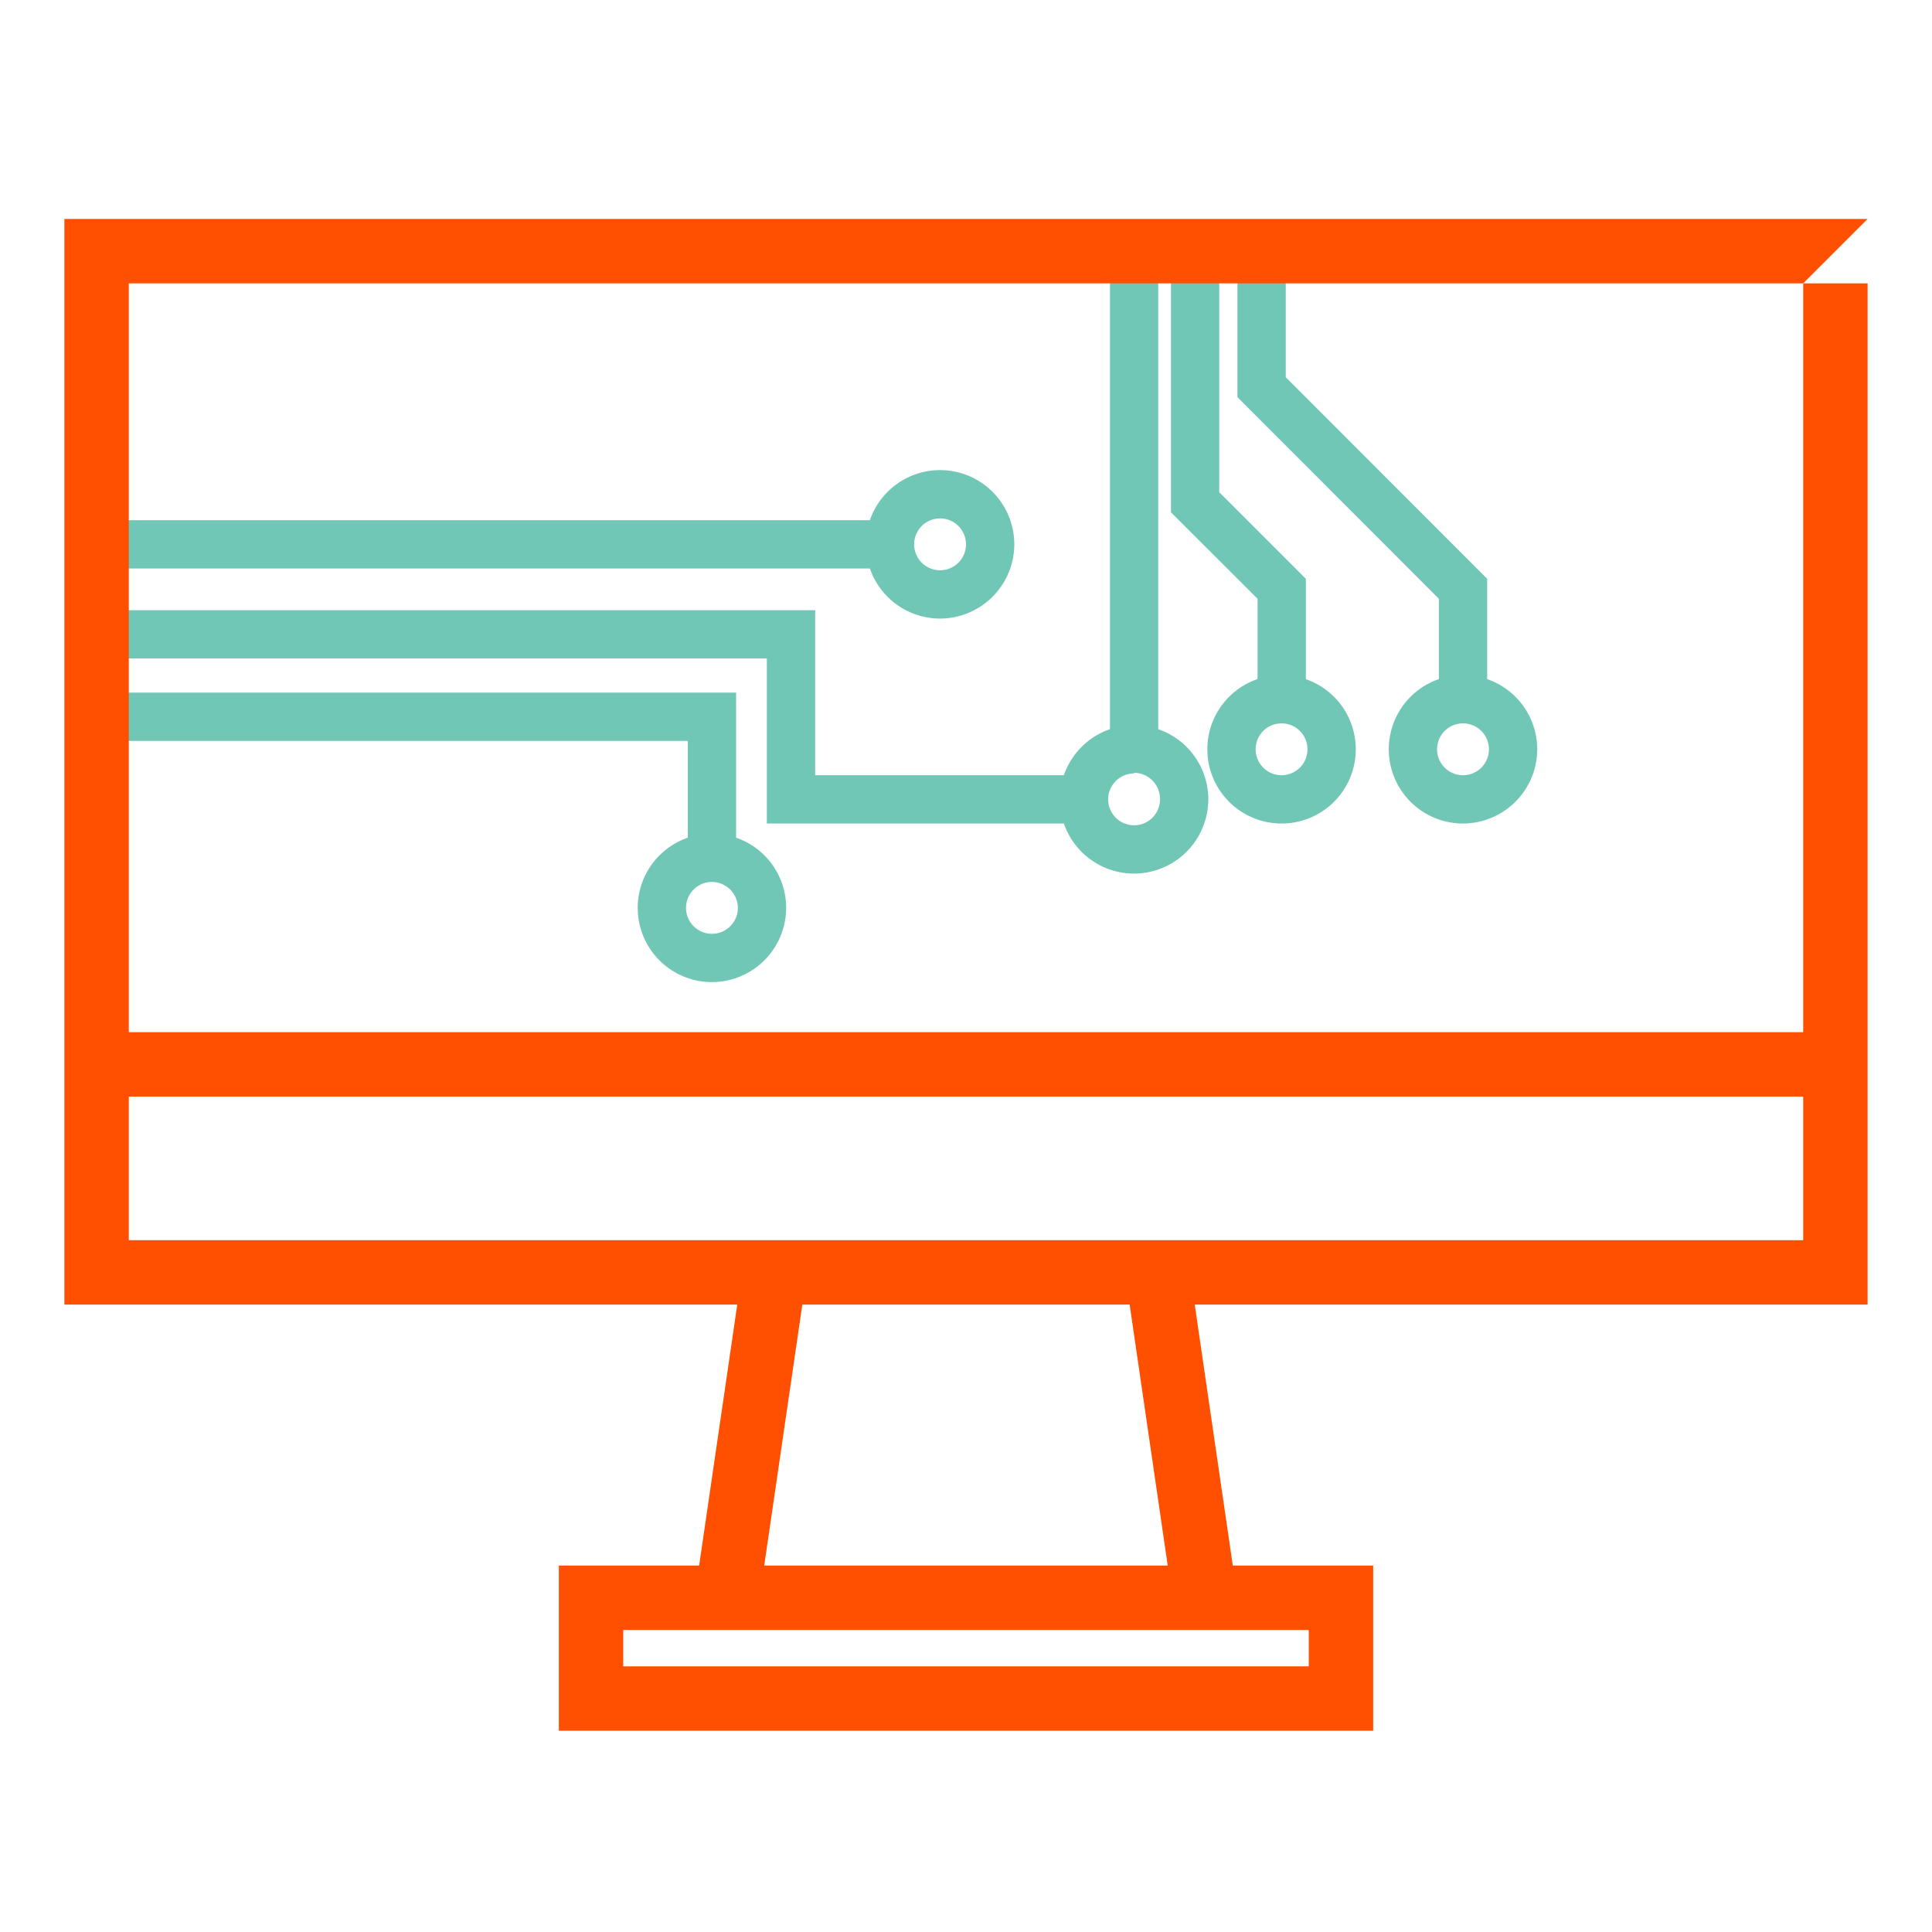 <svg id="Layer_1" data-name="Layer 1" xmlns="http://www.w3.org/2000/svg" viewBox="0 0 120 120"><defs><style>.cls-1{fill:#71c7b5;}.cls-2{fill:#fe5000;}</style></defs><rect class="cls-1" x="68.94" y="15.6" width="3" height="31.19"/><path class="cls-1" d="M70.44,54.26a4.61,4.61,0,1,1,4.61-4.61A4.62,4.62,0,0,1,70.44,54.26Zm0-6.22a1.61,1.61,0,1,0,1.61,1.61A1.62,1.62,0,0,0,70.44,48Z"/><path class="cls-1" d="M58.41,38.42A4.61,4.61,0,1,1,63,33.81,4.62,4.62,0,0,1,58.41,38.42Zm0-6.22A1.61,1.61,0,1,0,60,33.81,1.61,1.61,0,0,0,58.41,32.2Z"/><path class="cls-1" d="M44.22,61a4.61,4.61,0,1,1,4.61-4.61A4.62,4.62,0,0,1,44.22,61Zm0-6.22a1.61,1.61,0,1,0,1.61,1.61A1.62,1.62,0,0,0,44.22,54.78Z"/><path class="cls-1" d="M79.6,51.15a4.61,4.61,0,1,1,4.61-4.61A4.61,4.61,0,0,1,79.6,51.15Zm0-6.22a1.61,1.61,0,1,0,1.61,1.61A1.61,1.61,0,0,0,79.6,44.93Z"/><polygon class="cls-1" points="81.11 43.49 78.11 43.49 78.11 37.19 72.73 31.82 72.73 15.6 75.73 15.6 75.73 30.57 81.11 35.95 81.11 43.49"/><path class="cls-1" d="M90.87,51.15a4.61,4.61,0,1,1,4.61-4.61A4.62,4.62,0,0,1,90.87,51.15Zm0-6.22a1.61,1.61,0,1,0,1.61,1.61A1.61,1.61,0,0,0,90.87,44.93Z"/><polygon class="cls-1" points="92.37 43.49 89.37 43.49 89.37 37.19 76.86 24.67 76.86 15.6 79.86 15.6 79.86 23.43 92.37 35.95 92.37 43.49"/><rect class="cls-1" x="6" y="32.31" width="49.39" height="3"/><polygon class="cls-1" points="67.33 51.15 47.63 51.15 47.63 40.9 6.36 40.9 6.36 37.9 50.63 37.9 50.63 48.15 67.33 48.15 67.33 51.15"/><polygon class="cls-1" points="45.72 52.76 42.72 52.76 42.72 46.02 6.36 46.02 6.36 43.02 45.72 43.02 45.72 52.76"/><rect class="cls-2" x="6.38" y="64.11" width="107.23" height="4"/><rect class="cls-2" x="36.35" y="87.19" width="20.53" height="4" transform="translate(-48.37 122.43) rotate(-81.69)"/><rect class="cls-2" x="71.37" y="78.92" width="4" height="20.42" transform="translate(-12.1 11.53) rotate(-8.3)"/><path class="cls-2" d="M85.29,107.5H34.71V97.24H85.29Zm-46.58-4H81.29v-2.26H38.71Z"/><polygon class="cls-2" points="112 77.03 8 77.03 8 17.6 112 17.6 116 13.6 4 13.6 4 81.03 116 81.03 116 17.6 112 17.6 112 77.03"/></svg>